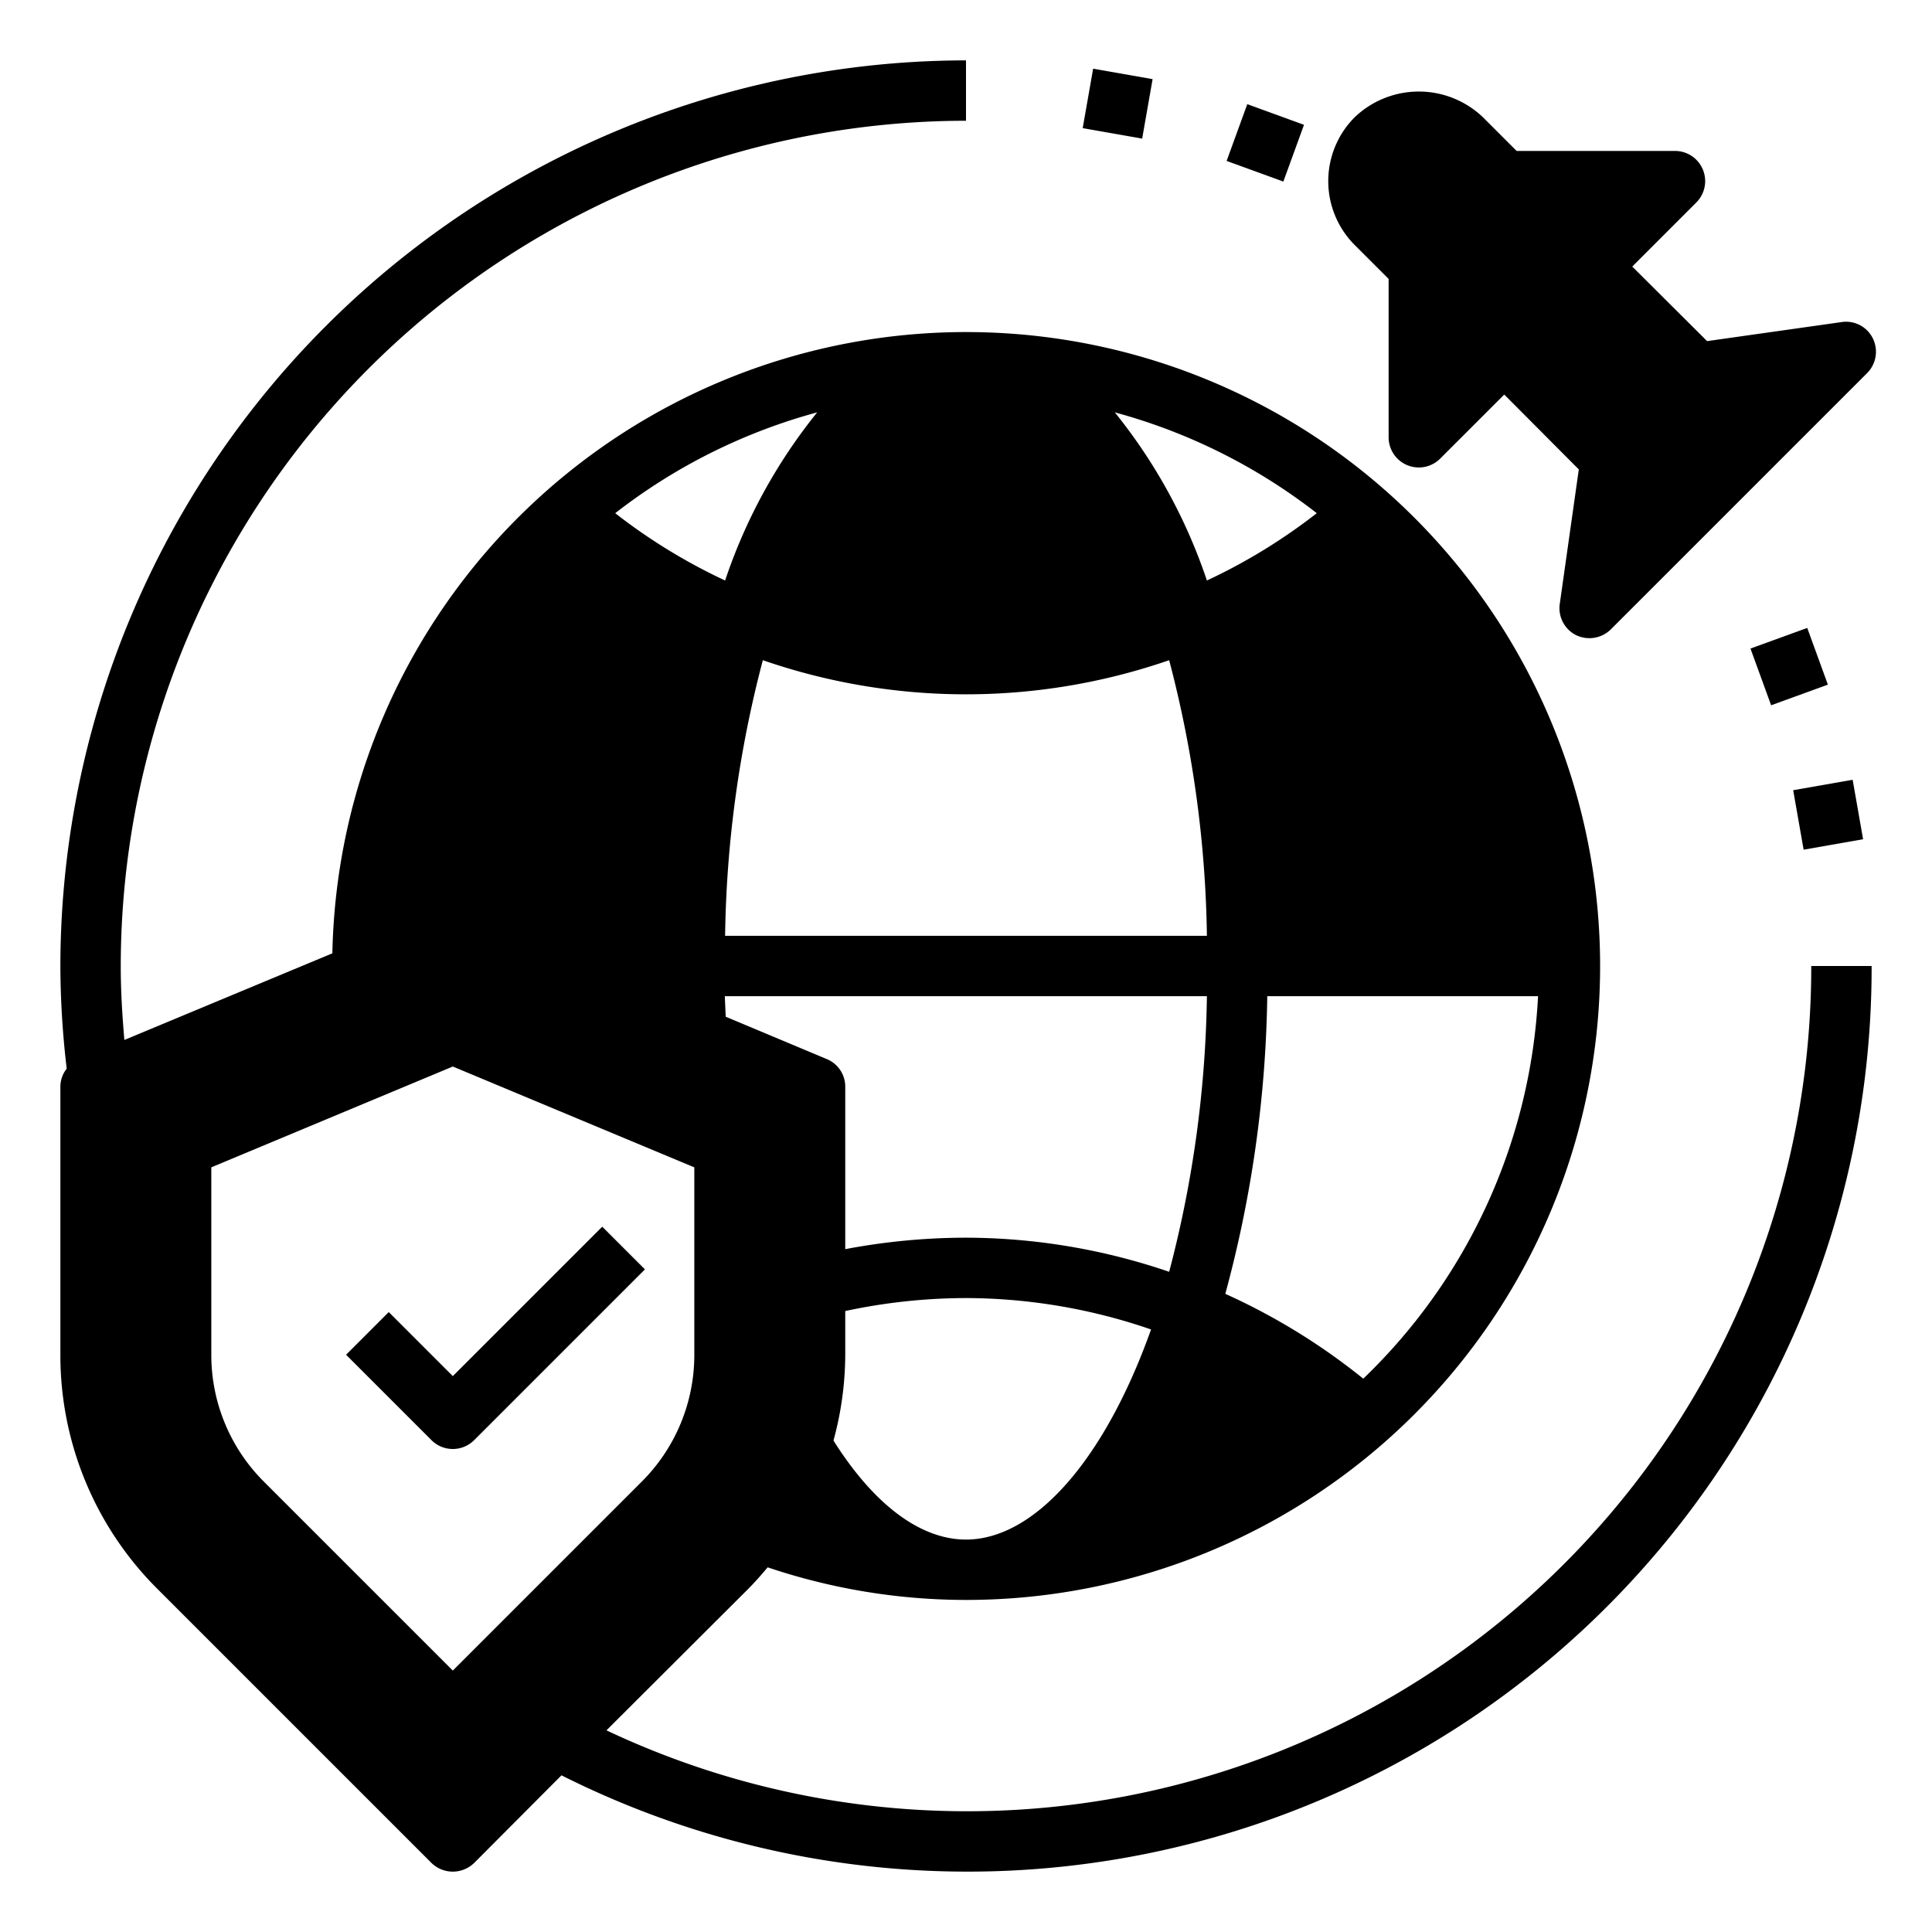 <?xml version="1.0" encoding="UTF-8"?> <svg xmlns="http://www.w3.org/2000/svg" height="512" viewBox="0 0 64 64" width="512"><g id="Travel"><path d="m60 32a27.964 27.964 0 0 1 -39.91 25.32l4.69-4.68c.23-.23.44-.47.65-.72a20.611 20.611 0 0 0 6.57 1.08 21 21 0 1 0 -20.99-21.42l-6.89 2.87c-.07-.81-.12-1.62-.12-2.45a28.031 28.031 0 0 1 28-28v-2a30.037 30.037 0 0 0 -30 30 29.416 29.416 0 0 0 .21 3.4.972.972 0 0 0 -.21.6v8.86a10.922 10.922 0 0 0 3.22 7.78l9.07 9.07a1.014 1.014 0 0 0 1.42 0l2.89-2.9a29.95 29.95 0 0 0 43.4-26.81zm-28 19c-1.52 0-3.06-1.17-4.39-3.28a10.9 10.9 0 0 0 .39-2.86v-1.43a19.211 19.211 0 0 1 4-.43 18.922 18.922 0 0 1 6.13 1.04c-1.56 4.38-3.89 6.96-6.13 6.96zm6.73-8.87a20.937 20.937 0 0 0 -6.73-1.13 21.507 21.507 0 0 0 -4 .38v-5.38a.987.987 0 0 0 -.62-.92l-3.34-1.4c-.01-.22-.02-.45-.03-.68h15.97a37.772 37.772 0 0 1 -1.25 9.13zm12.22-9.13a18.894 18.894 0 0 1 -5.79 12.67 21.125 21.125 0 0 0 -4.57-2.81 39.669 39.669 0 0 0 1.39-9.86zm-7.33-16a18.9 18.9 0 0 1 -3.64 2.23 17.954 17.954 0 0 0 -3.05-5.57 18.958 18.958 0 0 1 6.69 3.34zm-4.89 4.87a37.772 37.772 0 0 1 1.25 9.13h-15.96a37.772 37.772 0 0 1 1.25-9.13 20.606 20.606 0 0 0 13.46 0zm-11.66-8.21a17.954 17.954 0 0 0 -3.05 5.57 18.9 18.9 0 0 1 -3.64-2.23 18.958 18.958 0 0 1 6.69-3.34zm-12.07 41.68-6.24-6.24a5.928 5.928 0 0 1 -1.76-4.24v-6.19l8-3.34 8 3.34v6.19a5.928 5.928 0 0 1 -1.76 4.24z"></path><path d="m46 9.24v5.25a1 1 0 0 0 1.71.7l2.12-2.12 2.47 2.48-.63 4.45a1 1 0 0 0 .54 1.04 1.015 1.015 0 0 0 1.15-.19l8.49-8.49a1 1 0 0 0 .19-1.15.987.987 0 0 0 -1.04-.54l-4.45.63-2.48-2.47 2.12-2.12a1 1 0 0 0 -.7-1.71h-5.25l-1.12-1.12a3.075 3.075 0 0 0 -4.24 0 2.994 2.994 0 0 0 0 4.24z"></path><path d="m36.036 2.44h2v2h-2z" transform="matrix(.173 -.985 .985 .173 27.228 39.319)"></path><path d="m40.919 3.749h2v1.999h-2z" transform="matrix(.342 -.94 .94 .342 23.115 42.513)"></path><path d="m58.251 21.082h2v1.999h-2z" transform="matrix(.94 -.342 .342 .94 -3.979 21.589)"></path><path d="m59.56 25.964h2v2h-2z" transform="matrix(.985 -.173 .173 .985 -3.757 10.906)"></path><path d="m15 48a1 1 0 0 0 .707-.293l5.657-5.657-1.414-1.414-4.95 4.95-2.122-2.122-1.414 1.414 2.829 2.829a1 1 0 0 0 .707.293z"></path></g></svg> 